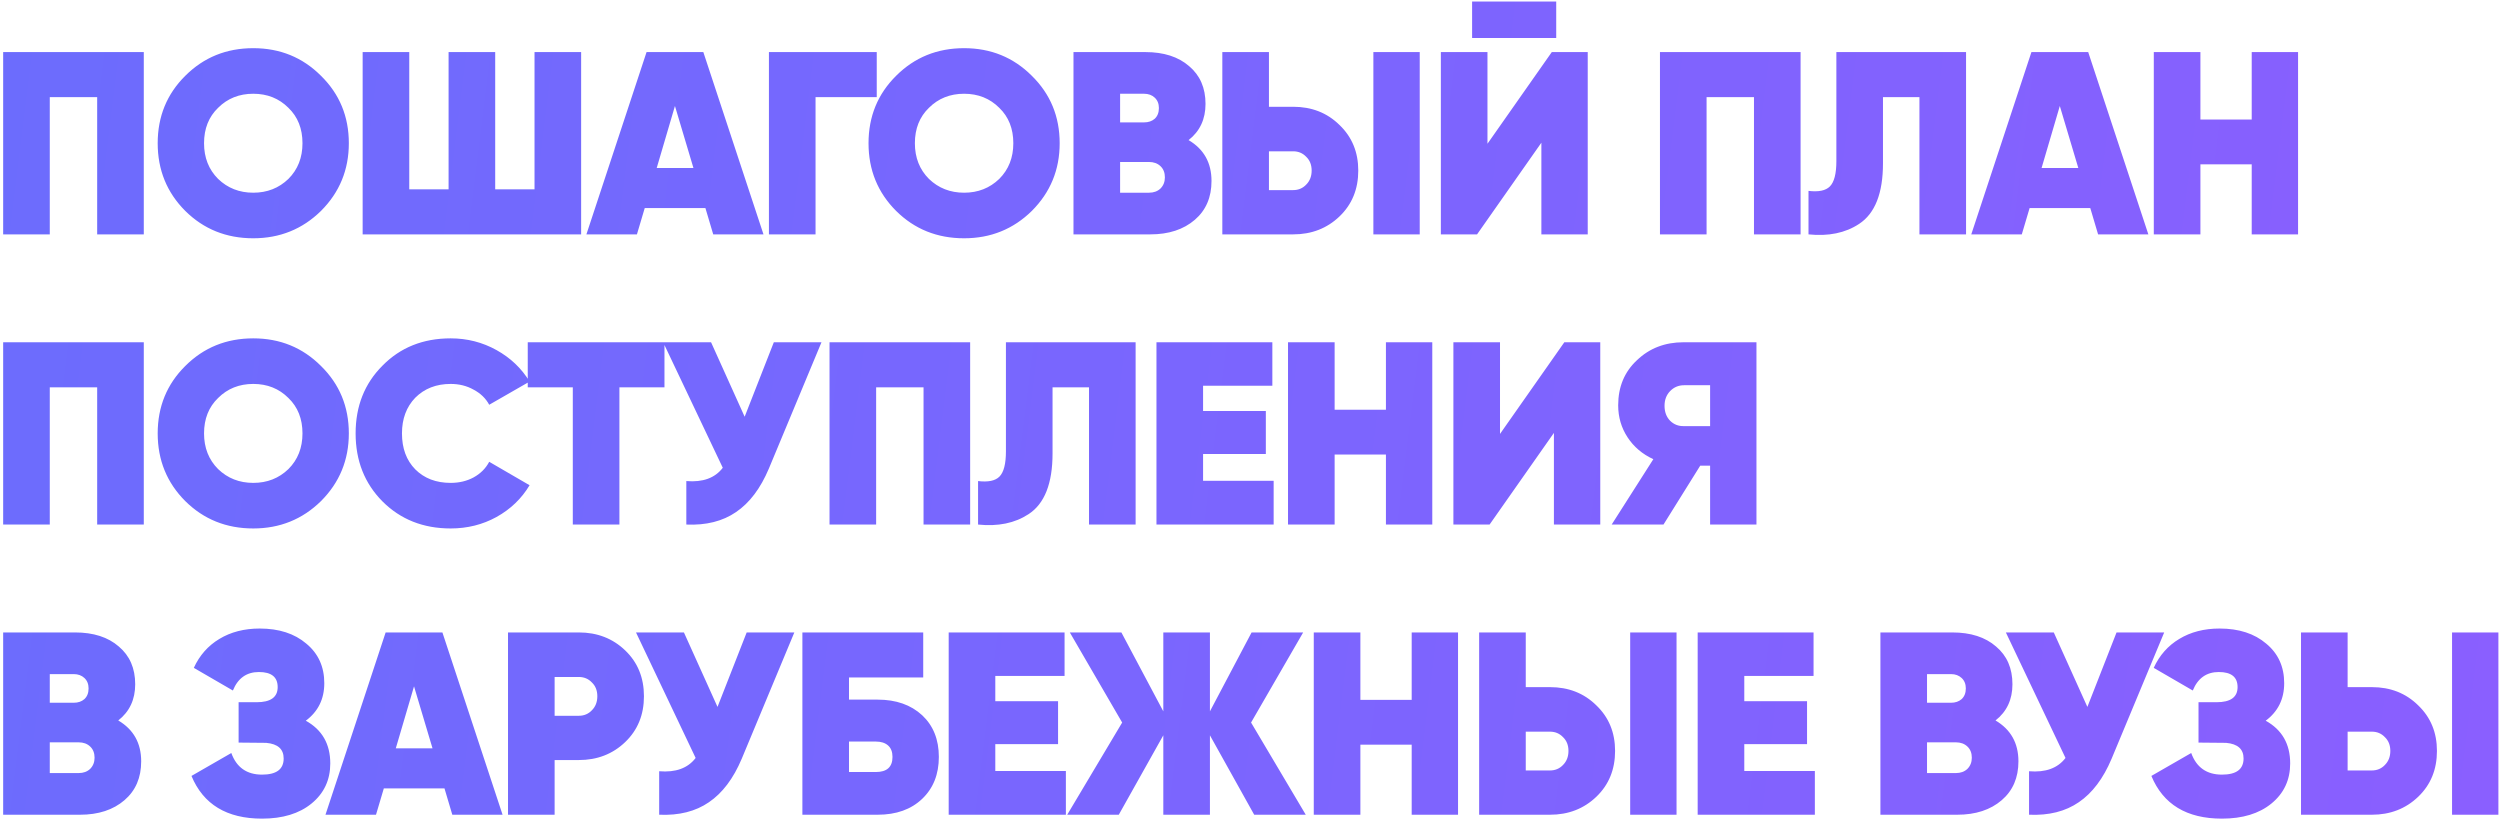 <?xml version="1.0" encoding="UTF-8"?> <svg xmlns="http://www.w3.org/2000/svg" width="672" height="221" viewBox="0 0 672 221" fill="none"><path d="M0.85 14H38.65V63H26.12V26.11H13.38V63H0.85V14ZM86.277 56.7C81.284 61.6 75.217 64.05 68.077 64.05C60.844 64.05 54.754 61.6 49.807 56.7C44.861 51.753 42.387 45.687 42.387 38.5C42.387 31.313 44.861 25.27 49.807 20.37C54.754 15.423 60.844 12.95 68.077 12.95C75.264 12.95 81.331 15.423 86.277 20.37C91.271 25.27 93.767 31.313 93.767 38.5C93.767 45.64 91.271 51.707 86.277 56.7ZM58.627 48.09C61.194 50.563 64.344 51.8 68.077 51.8C71.811 51.8 74.961 50.563 77.527 48.09C80.047 45.57 81.307 42.373 81.307 38.5C81.307 34.58 80.047 31.407 77.527 28.98C75.007 26.46 71.857 25.2 68.077 25.2C64.297 25.2 61.147 26.46 58.627 28.98C56.107 31.407 54.847 34.58 54.847 38.5C54.847 42.373 56.107 45.57 58.627 48.09ZM143.68 50.89V14H156.21V63H97.48V14H110.01V50.89H120.58V14H133.11V50.89H143.68ZM205.225 63H191.715L189.615 55.93H173.305L171.205 63H157.625L173.795 14H189.055L205.225 63ZM181.425 28.49L176.525 45.15H186.395L181.425 28.49ZM206.688 14H235.668V26.11H219.218V63H206.688V14ZM277.35 56.7C272.357 61.6 266.29 64.05 259.15 64.05C251.917 64.05 245.827 61.6 240.88 56.7C235.933 51.753 233.46 45.687 233.46 38.5C233.46 31.313 235.933 25.27 240.88 20.37C245.827 15.423 251.917 12.95 259.15 12.95C266.337 12.95 272.403 15.423 277.35 20.37C282.343 25.27 284.84 31.313 284.84 38.5C284.84 45.64 282.343 51.707 277.35 56.7ZM249.7 48.09C252.267 50.563 255.417 51.8 259.15 51.8C262.883 51.8 266.033 50.563 268.6 48.09C271.12 45.57 272.38 42.373 272.38 38.5C272.38 34.58 271.12 31.407 268.6 28.98C266.08 26.46 262.93 25.2 259.15 25.2C255.37 25.2 252.22 26.46 249.7 28.98C247.18 31.407 245.92 34.58 245.92 38.5C245.92 42.373 247.18 45.57 249.7 48.09ZM319.493 37.66C323.599 40.087 325.653 43.75 325.653 48.65C325.653 53.037 324.159 56.513 321.173 59.08C318.139 61.693 314.149 63 309.203 63H288.553V14H307.873C312.819 14 316.739 15.26 319.633 17.78C322.573 20.253 324.043 23.637 324.043 27.93C324.043 32.037 322.526 35.28 319.493 37.66ZM307.523 25.2H301.083V32.9H307.523C308.689 32.9 309.646 32.573 310.393 31.92C311.139 31.22 311.513 30.263 311.513 29.05C311.513 27.883 311.139 26.95 310.393 26.25C309.646 25.55 308.689 25.2 307.523 25.2ZM301.083 51.8H308.853C310.113 51.8 311.139 51.427 311.933 50.68C312.726 49.887 313.123 48.883 313.123 47.67C313.123 46.41 312.726 45.407 311.933 44.66C311.139 43.913 310.113 43.54 308.853 43.54H301.083V51.8ZM347.602 63H328.562V14H341.092V28.7H347.602C352.595 28.7 356.749 30.333 360.062 33.6C363.422 36.82 365.102 40.903 365.102 45.85C365.102 50.843 363.422 54.95 360.062 58.17C356.702 61.39 352.549 63 347.602 63ZM381.622 63H369.162V14H381.622V63ZM341.092 40.67V51.1H347.602C349.002 51.1 350.169 50.61 351.102 49.63C352.082 48.65 352.572 47.39 352.572 45.85C352.572 44.31 352.082 43.073 351.102 42.14C350.169 41.16 349.002 40.67 347.602 40.67H341.092ZM418.312 10.22H395.702V0.42H418.312V10.22ZM426.782 63H414.322V38.36L397.032 63H387.302V14H399.832V38.64L417.122 14H426.782V63ZM446.198 14H483.998V63H471.468V26.11H458.728V63H446.198V14ZM486.125 63V51.31C488.832 51.637 490.745 51.24 491.865 50.12C493.032 48.953 493.615 46.69 493.615 43.33V14H528.475V63H515.945V26.11H506.145V43.89C506.145 51.963 503.998 57.4 499.705 60.2C496.018 62.627 491.492 63.56 486.125 63ZM577.478 63H563.968L561.868 55.93H545.558L543.458 63H529.878L546.048 14H561.308L577.478 63ZM553.678 28.49L548.778 45.15H558.648L553.678 28.49ZM605.261 32.13V14H617.721V63H605.261V44.17H591.471V63H578.941V14H591.471V32.13H605.261ZM0.85 92H38.65V141H26.12V104.11H13.38V141H0.85V92ZM86.277 134.7C81.284 139.6 75.217 142.05 68.077 142.05C60.844 142.05 54.754 139.6 49.807 134.7C44.861 129.753 42.387 123.687 42.387 116.5C42.387 109.313 44.861 103.27 49.807 98.37C54.754 93.423 60.844 90.95 68.077 90.95C75.264 90.95 81.331 93.423 86.277 98.37C91.271 103.27 93.767 109.313 93.767 116.5C93.767 123.64 91.271 129.707 86.277 134.7ZM58.627 126.09C61.194 128.563 64.344 129.8 68.077 129.8C71.811 129.8 74.961 128.563 77.527 126.09C80.047 123.57 81.307 120.373 81.307 116.5C81.307 112.58 80.047 109.407 77.527 106.98C75.007 104.46 71.857 103.2 68.077 103.2C64.297 103.2 61.147 104.46 58.627 106.98C56.107 109.407 54.847 112.58 54.847 116.5C54.847 120.373 56.107 123.57 58.627 126.09ZM121.14 142.05C113.767 142.05 107.653 139.623 102.8 134.77C97.993 129.917 95.59 123.827 95.59 116.5C95.59 109.173 97.993 103.107 102.8 98.3C107.607 93.4 113.72 90.95 121.14 90.95C125.573 90.95 129.68 92 133.46 94.1C137.24 96.2 140.203 99.023 142.35 102.57L131.5 108.8C130.567 107.073 129.167 105.72 127.3 104.74C125.48 103.713 123.427 103.2 121.14 103.2C117.267 103.2 114.093 104.437 111.62 106.91C109.24 109.383 108.05 112.58 108.05 116.5C108.05 120.513 109.24 123.733 111.62 126.16C114.047 128.587 117.22 129.8 121.14 129.8C123.427 129.8 125.48 129.31 127.3 128.33C129.167 127.303 130.567 125.903 131.5 124.13L142.35 130.43C140.203 134.023 137.24 136.87 133.46 138.97C129.727 141.023 125.62 142.05 121.14 142.05ZM141.859 92H178.609V104.11H166.499V141H153.969V104.11H141.859V92ZM200.164 112.02L208.004 92H220.814L206.674 125.95C204.434 131.27 201.494 135.167 197.854 137.64C194.26 140.113 189.804 141.233 184.484 141V129.31C188.917 129.683 192.184 128.493 194.284 125.74L178.254 92H191.134L200.164 112.02ZM222.977 92H260.777V141H248.247V104.11H235.507V141H222.977V92ZM262.904 141V129.31C265.611 129.637 267.524 129.24 268.644 128.12C269.811 126.953 270.394 124.69 270.394 121.33V92H305.254V141H292.724V104.11H282.924V121.89C282.924 129.963 280.778 135.4 276.484 138.2C272.798 140.627 268.271 141.56 262.904 141ZM323.387 122.03V129.24H342.357V141H310.857V92H342.007V103.69H323.387V110.48H340.257V122.03H323.387ZM372.538 110.13V92H384.998V141H372.538V122.17H358.748V141H346.218V92H358.748V110.13H372.538ZM430.151 141H417.691V116.36L400.401 141H390.671V92H403.201V116.64L420.491 92H430.151V141ZM452.537 92H472.137V141H459.677V125.18H457.017L447.147 141H433.217L444.417 123.43C441.477 122.077 439.167 120.117 437.487 117.55C435.807 114.983 434.967 112.113 434.967 108.94C434.967 103.993 436.647 99.957 440.007 96.83C443.367 93.61 447.544 92 452.537 92ZM452.677 114.54H459.677V103.55H452.677C451.184 103.55 449.924 104.087 448.897 105.16C447.917 106.187 447.427 107.493 447.427 109.08C447.427 110.713 447.917 112.043 448.897 113.07C449.924 114.097 451.184 114.587 452.677 114.54ZM31.79 193.66C35.897 196.087 37.95 199.75 37.95 204.65C37.95 209.037 36.457 212.513 33.47 215.08C30.437 217.693 26.447 219 21.5 219H0.85V170H20.17C25.117 170 29.037 171.26 31.93 173.78C34.87 176.253 36.34 179.637 36.34 183.93C36.34 188.037 34.823 191.28 31.79 193.66ZM19.82 181.2H13.38V188.9H19.82C20.987 188.9 21.943 188.573 22.69 187.92C23.437 187.22 23.81 186.263 23.81 185.05C23.81 183.883 23.437 182.95 22.69 182.25C21.943 181.55 20.987 181.2 19.82 181.2ZM13.38 207.8H21.15C22.41 207.8 23.437 207.427 24.23 206.68C25.023 205.887 25.42 204.883 25.42 203.67C25.42 202.41 25.023 201.407 24.23 200.66C23.437 199.913 22.41 199.54 21.15 199.54H13.38V207.8ZM82.199 193.73C86.585 196.157 88.779 199.983 88.779 205.21C88.779 209.643 87.099 213.237 83.739 215.99C80.425 218.697 75.992 220.05 70.439 220.05C60.965 220.05 54.642 216.223 51.469 208.57L62.179 202.41C63.579 206.283 66.332 208.22 70.439 208.22C74.312 208.22 76.249 206.773 76.249 203.88C76.249 201.36 74.685 199.96 71.559 199.68L64.139 199.61V188.76H68.969C72.749 188.76 74.639 187.407 74.639 184.7C74.639 181.993 72.959 180.64 69.599 180.64C66.285 180.64 63.952 182.297 62.599 185.61L52.099 179.52C53.639 176.16 55.925 173.57 58.959 171.75C62.039 169.883 65.655 168.95 69.809 168.95C74.989 168.95 79.165 170.303 82.339 173.01C85.559 175.67 87.169 179.217 87.169 183.65C87.169 187.897 85.512 191.257 82.199 193.73ZM135.089 219H121.579L119.479 211.93H103.169L101.069 219H87.489L103.659 170H118.919L135.089 219ZM111.289 184.49L106.389 201.15H116.259L111.289 184.49ZM136.552 170H155.592C160.538 170 164.692 171.61 168.052 174.83C171.412 178.05 173.092 182.157 173.092 187.15C173.092 192.143 171.412 196.25 168.052 199.47C164.692 202.69 160.538 204.3 155.592 204.3H149.082V219H136.552V170ZM149.082 192.4H155.592C156.992 192.4 158.158 191.91 159.092 190.93C160.072 189.95 160.562 188.69 160.562 187.15C160.562 185.61 160.072 184.373 159.092 183.44C158.158 182.46 156.992 181.97 155.592 181.97H149.082V192.4ZM192.868 190.02L200.708 170H213.518L199.378 203.95C197.138 209.27 194.198 213.167 190.558 215.64C186.965 218.113 182.508 219.233 177.188 219V207.31C181.622 207.683 184.888 206.493 186.988 203.74L170.958 170H183.838L192.868 190.02ZM228.212 188.06H235.912C240.858 188.06 244.848 189.46 247.882 192.26C250.868 195.06 252.362 198.793 252.362 203.46C252.362 208.127 250.868 211.883 247.882 214.73C244.895 217.577 240.905 219 235.912 219H215.682V170H248.162V182.11H228.212V188.06ZM228.212 207.52H235.422C238.408 207.52 239.902 206.167 239.902 203.46C239.902 202.107 239.505 201.08 238.712 200.38C237.918 199.68 236.822 199.33 235.422 199.33H228.212V207.52ZM267.537 200.03V207.24H286.507V219H255.007V170H286.157V181.69H267.537V188.48H284.407V200.03H267.537ZM336.288 194.22L350.988 219H337.128L325.228 197.65V219H312.698V197.65L300.728 219H286.868L301.638 194.22L287.568 170H301.428L312.698 191.21V170H325.228V191.21L336.428 170H350.288L336.288 194.22ZM379.461 188.13V170H391.921V219H379.461V200.17H365.671V219H353.141V170H365.671V188.13H379.461ZM416.634 219H397.594V170H410.124V184.7H416.634C421.627 184.7 425.781 186.333 429.094 189.6C432.454 192.82 434.134 196.903 434.134 201.85C434.134 206.843 432.454 210.95 429.094 214.17C425.734 217.39 421.581 219 416.634 219ZM450.654 219H438.194V170H450.654V219ZM410.124 196.67V207.1H416.634C418.034 207.1 419.201 206.61 420.134 205.63C421.114 204.65 421.604 203.39 421.604 201.85C421.604 200.31 421.114 199.073 420.134 198.14C419.201 197.16 418.034 196.67 416.634 196.67H410.124ZM468.864 200.03V207.24H487.834V219H456.334V170H487.484V181.69H468.864V188.48H485.734V200.03H468.864ZM536.394 193.66C540.501 196.087 542.554 199.75 542.554 204.65C542.554 209.037 541.061 212.513 538.074 215.08C535.041 217.693 531.051 219 526.104 219H505.454V170H524.774C529.721 170 533.641 171.26 536.534 173.78C539.474 176.253 540.944 179.637 540.944 183.93C540.944 188.037 539.428 191.28 536.394 193.66ZM524.424 181.2H517.984V188.9H524.424C525.591 188.9 526.548 188.573 527.294 187.92C528.041 187.22 528.414 186.263 528.414 185.05C528.414 183.883 528.041 182.95 527.294 182.25C526.548 181.55 525.591 181.2 524.424 181.2ZM517.984 207.8H525.754C527.014 207.8 528.041 207.427 528.834 206.68C529.628 205.887 530.024 204.883 530.024 203.67C530.024 202.41 529.628 201.407 528.834 200.66C528.041 199.913 527.014 199.54 525.754 199.54H517.984V207.8ZM561.087 190.02L568.927 170H581.737L567.597 203.95C565.357 209.27 562.417 213.167 558.777 215.64C555.184 218.113 550.727 219.233 545.407 219V207.31C549.841 207.683 553.107 206.493 555.207 203.74L539.177 170H552.057L561.087 190.02ZM609.02 193.73C613.407 196.157 615.6 199.983 615.6 205.21C615.6 209.643 613.92 213.237 610.56 215.99C607.247 218.697 602.813 220.05 597.26 220.05C587.787 220.05 581.463 216.223 578.29 208.57L589 202.41C590.4 206.283 593.153 208.22 597.26 208.22C601.133 208.22 603.07 206.773 603.07 203.88C603.07 201.36 601.507 199.96 598.38 199.68L590.96 199.61V188.76H595.79C599.57 188.76 601.46 187.407 601.46 184.7C601.46 181.993 599.78 180.64 596.42 180.64C593.107 180.64 590.773 182.297 589.42 185.61L578.92 179.52C580.46 176.16 582.747 173.57 585.78 171.75C588.86 169.883 592.477 168.95 596.63 168.95C601.81 168.95 605.987 170.303 609.16 173.01C612.38 175.67 613.99 179.217 613.99 183.65C613.99 187.897 612.333 191.257 609.02 193.73ZM637.55 219H618.51V170H631.04V184.7H637.55C642.543 184.7 646.696 186.333 650.01 189.6C653.37 192.82 655.05 196.903 655.05 201.85C655.05 206.843 653.37 210.95 650.01 214.17C646.65 217.39 642.496 219 637.55 219ZM671.57 219H659.11V170H671.57V219ZM631.04 196.67V207.1H637.55C638.95 207.1 640.116 206.61 641.05 205.63C642.03 204.65 642.52 203.39 642.52 201.85C642.52 200.31 642.03 199.073 641.05 198.14C640.116 197.16 638.95 196.67 637.55 196.67H631.04Z" fill="url(#paint0_linear_3021_1605)"></path><defs><linearGradient id="paint0_linear_3021_1605" x1="950.965" y1="194.516" x2="-56.628" y2="69.295" gradientUnits="userSpaceOnUse"><stop offset="0.087" stop-color="#925BFF"></stop><stop offset="1" stop-color="#6A6DFD"></stop></linearGradient></defs></svg> 